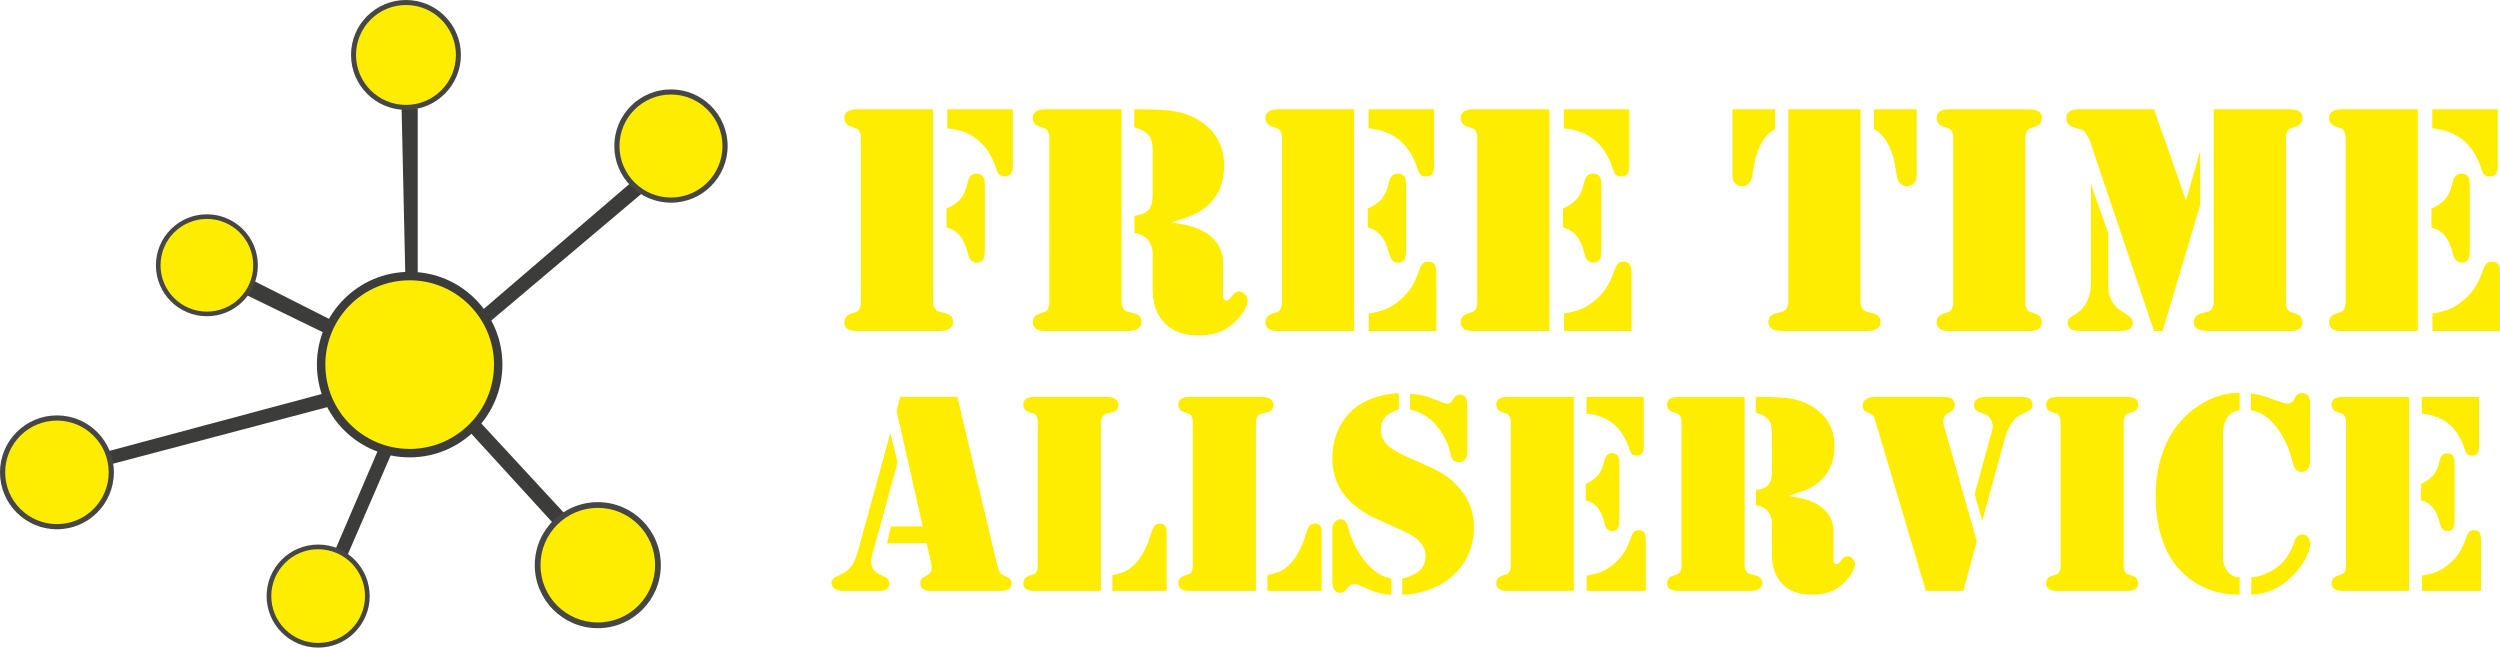 <?xml version="1.0" encoding="utf-8"?>
<!-- Generator: Adobe Illustrator 27.1.1, SVG Export Plug-In . SVG Version: 6.00 Build 0)  -->
<svg version="1.1" baseProfile="tiny" id="Lager_1" xmlns="http://www.w3.org/2000/svg" xmlns:xlink="http://www.w3.org/1999/xlink"
	 x="0px" y="0px" viewBox="0 0 240.269 62.242" overflow="visible" xml:space="preserve">
<g>
	<polygon fill="#3C3C3B" points="40.147,26.542 38.958,26.648 38.596,10.434 40.147,10.434 	"/>
	<polygon fill="#3C3C3B" points="45.836,30.253 60.554,17.625 61.639,18.63 46.709,31.234 	"/>
	<polygon fill="#3C3C3B" points="45.009,41.365 53.184,50.31 54.32,49.419 45.929,40.341 	"/>
	<polyline fill="#3C3C3B" points="33.415,53.309 33.349,53.277 32.26,52.742 36.639,42.552 
		37.768,43.256 	"/>
	<path fill="#464645" d="M44.298,5.281c0,2.917-2.364,5.281-5.281,5.281
		c-2.917,0-5.281-2.363-5.281-5.281C33.736,2.365,36.1,0,39.016,0
		C41.933,0,44.298,2.365,44.298,5.281z"/>
	<path fill="#FFED00" d="M43.817,5.281c0,2.652-2.15,4.802-4.801,4.802
		c-2.651,0-4.8-2.15-4.8-4.802c0-2.651,2.149-4.8,4.8-4.8
		C41.667,0.48,43.817,2.63,43.817,5.281z"/>
	<path fill="#464645" d="M63.511,54.316c0,3.345-2.713,6.058-6.058,6.058
		c-3.345,0-6.058-2.713-6.058-6.058c0-3.346,2.712-6.057,6.058-6.057
		C60.798,48.259,63.511,50.97,63.511,54.316z"/>
	<path fill="#FFED00" d="M62.96,54.316c0,3.041-2.466,5.507-5.507,5.507
		c-3.041,0-5.507-2.466-5.507-5.507c0-3.042,2.466-5.507,5.507-5.507
		C60.494,48.809,62.96,51.275,62.96,54.316z"/>
	<path fill="#3C3C3B" d="M48.286,35.041c0,4.925-3.991,8.916-8.915,8.916
		c-4.923,0-8.914-3.991-8.914-8.916c0-4.922,3.991-8.914,8.914-8.914
		C44.295,26.127,48.286,30.118,48.286,35.041z"/>
	<path fill="#FFED00" d="M47.476,35.041c0,4.477-3.629,8.105-8.104,8.105
		c-4.476,0-8.104-3.628-8.104-8.105c0-4.475,3.628-8.103,8.104-8.103
		C43.847,26.938,47.476,30.566,47.476,35.041z"/>
	<polygon fill="#3C3C3B" points="24.341,26.969 32.005,30.837 31.297,32.061 23.58,28.304 	"/>
	<path fill="#464645" d="M24.781,25.495c0,2.705-2.194,4.898-4.899,4.898
		c-2.705,0-4.898-2.194-4.898-4.898c0-2.706,2.193-4.898,4.898-4.898
		C22.587,20.597,24.781,22.789,24.781,25.495z"/>
	<path fill="#FFED00" d="M24.335,25.495c0,2.459-1.994,4.453-4.454,4.453
		c-2.459,0-4.453-1.994-4.453-4.453c0-2.46,1.994-4.454,4.453-4.454
		C22.341,21.041,24.335,23.035,24.335,25.495z"/>
	<path fill="#464645" d="M35.53,57.289c0,2.736-2.217,4.953-4.953,4.953
		c-2.735,0-4.953-2.217-4.953-4.953c0-2.736,2.218-4.953,4.953-4.953
		C33.313,52.336,35.53,54.553,35.53,57.289z"/>
	<path fill="#FFED00" d="M35.08,57.289c0,2.486-2.016,4.502-4.503,4.502
		c-2.487,0-4.503-2.016-4.503-4.502c0-2.487,2.016-4.502,4.503-4.502
		C33.064,52.787,35.08,54.802,35.08,57.289z"/>
	<path fill="#464645" d="M69.93,14.035c0,3.007-2.438,5.445-5.445,5.445
		c-3.008,0-5.445-2.438-5.445-5.445c0-3.008,2.438-5.444,5.445-5.444
		C67.492,8.591,69.93,11.028,69.93,14.035z"/>
	<path fill="#FFED00" d="M69.435,14.035c0,2.733-2.216,4.949-4.949,4.949
		c-2.734,0-4.95-2.216-4.95-4.949c0-2.734,2.216-4.951,4.95-4.951
		C67.219,9.085,69.435,11.301,69.435,14.035z"/>
	<polygon fill="#3C3C3B" points="10.859,44.567 10.484,43.339 31.108,37.815 31.482,39.123 	"/>
	<path fill="#464645" d="M10.945,45.395c0,3.023-2.45,5.474-5.472,5.474
		C2.45,50.869,0,48.418,0,45.395c0-3.021,2.45-5.472,5.473-5.472
		C8.495,39.923,10.945,42.374,10.945,45.395z"/>
	<path fill="#FFED00" d="M10.447,45.395c0,2.748-2.227,4.976-4.974,4.976
		c-2.748,0-4.975-2.228-4.975-4.976c0-2.746,2.227-4.974,4.975-4.974
		C8.22,40.421,10.447,42.649,10.447,45.395z"/>
</g>
<g>
	<path fill="#FFED00" d="M89.672,10.502V28.846c0,0.406,0.078,0.697,0.234,0.874
		c0.083,0.104,0.161,0.169,0.234,0.195c0.073,0.026,0.312,0.091,0.718,0.195
		c0.5,0.115,0.749,0.401,0.749,0.859c0,0.271-0.135,0.489-0.406,0.656
		c-0.198,0.125-0.526,0.187-0.984,0.187h-0.531h-6.963h-0.406
		c-0.375,0-0.663-0.07-0.866-0.211c-0.203-0.141-0.304-0.341-0.304-0.601
		c0-0.427,0.208-0.708,0.624-0.843c0.344-0.114,0.544-0.185,0.601-0.211
		c0.057-0.026,0.117-0.086,0.18-0.18c0.125-0.166,0.187-0.432,0.187-0.796V13.343
		c0-0.364-0.062-0.63-0.187-0.796c-0.062-0.094-0.122-0.154-0.18-0.18
		c-0.057-0.026-0.258-0.096-0.601-0.211c-0.416-0.135-0.624-0.416-0.624-0.843
		c0-0.26,0.101-0.461,0.304-0.601c0.203-0.141,0.492-0.211,0.866-0.211h0.406H89.672z
		 M90.968,21.868v-1.811c0.614-0.291,1.064-0.606,1.351-0.945
		c0.286-0.338,0.497-0.799,0.632-1.382c0.083-0.395,0.193-0.669,0.328-0.82
		c0.135-0.151,0.328-0.226,0.578-0.226c0.333,0,0.562,0.13,0.687,0.39
		c0.073,0.135,0.109,0.442,0.109,0.921v5.948c0,0.489-0.055,0.828-0.164,1.015
		c-0.109,0.187-0.31,0.281-0.601,0.281c-0.24,0-0.427-0.073-0.562-0.219
		c-0.135-0.146-0.245-0.39-0.328-0.734c-0.187-0.718-0.442-1.27-0.765-1.655
		C91.91,22.248,91.489,21.992,90.968,21.868z M91.046,10.502h6.292v5.449
		c0,0.354-0.062,0.609-0.187,0.765c-0.125,0.156-0.328,0.234-0.609,0.234
		c-0.208,0-0.372-0.055-0.492-0.164c-0.12-0.109-0.221-0.294-0.304-0.554
		c-0.156-0.51-0.359-0.978-0.609-1.405c-0.25-0.427-0.531-0.791-0.843-1.093
		c-0.427-0.416-0.895-0.734-1.405-0.952c-0.51-0.219-1.124-0.369-1.842-0.453V10.502z"/>
	<path fill="#FFED00" d="M107.783,10.502V28.846c0,0.406,0.078,0.697,0.234,0.874
		c0.083,0.104,0.161,0.169,0.234,0.195c0.073,0.026,0.312,0.091,0.718,0.195
		c0.5,0.115,0.749,0.401,0.749,0.859c0,0.271-0.135,0.489-0.406,0.656
		c-0.198,0.125-0.526,0.187-0.984,0.187h-0.531h-6.963h-0.406
		c-0.375,0-0.663-0.07-0.866-0.211c-0.203-0.141-0.304-0.341-0.304-0.601
		c0-0.427,0.208-0.708,0.624-0.843c0.344-0.114,0.544-0.185,0.601-0.211
		c0.057-0.026,0.117-0.086,0.18-0.18c0.125-0.166,0.187-0.432,0.187-0.796V13.343
		c0-0.364-0.062-0.63-0.187-0.796c-0.062-0.094-0.122-0.154-0.18-0.18
		c-0.057-0.026-0.258-0.096-0.601-0.211c-0.416-0.135-0.624-0.416-0.624-0.843
		c0-0.26,0.101-0.461,0.304-0.601c0.203-0.141,0.492-0.211,0.866-0.211h0.406H107.783z
		 M112.576,21.368c0.958,0.146,1.694,0.307,2.209,0.484
		c0.515,0.177,0.981,0.416,1.397,0.718c0.437,0.323,0.773,0.708,1.007,1.155
		c0.234,0.448,0.351,0.921,0.351,1.421v3.232c0,0.333,0.109,0.5,0.328,0.5
		c0.083,0,0.153-0.023,0.211-0.07c0.057-0.047,0.138-0.138,0.242-0.273
		c0.26-0.354,0.526-0.531,0.796-0.531c0.177,0,0.354,0.094,0.531,0.281
		c0.177,0.187,0.265,0.375,0.265,0.562c0,0.323-0.154,0.716-0.461,1.179
		c-0.307,0.463-0.69,0.877-1.148,1.241c-0.427,0.344-0.89,0.591-1.39,0.742
		c-0.5,0.151-1.088,0.226-1.764,0.226c-1.374,0-2.446-0.393-3.216-1.179
		c-0.77-0.786-1.155-1.881-1.155-3.287V25.146c0-0.583-0.005-0.921-0.016-1.015
		c-0.052-0.416-0.198-0.775-0.437-1.077c-0.302-0.364-0.734-0.578-1.296-0.64V20.744
		c0.562-0.083,0.963-0.229,1.202-0.437c0.208-0.187,0.351-0.401,0.429-0.64
		c0.078-0.239,0.117-0.593,0.117-1.062v-4.137c0-0.656-0.128-1.145-0.383-1.468
		c-0.255-0.323-0.716-0.578-1.382-0.765v-1.733h0.406c1.155,0,2.139,0.042,2.951,0.125
		c1.207,0.115,2.285,0.51,3.232,1.186c1.363,0.968,2.045,2.347,2.045,4.137
		c0,1.468-0.458,2.67-1.374,3.607c-0.385,0.396-0.835,0.718-1.35,0.968
		C114.41,20.775,113.627,21.056,112.576,21.368z"/>
	<path fill="#FFED00" d="M130.14,10.502v21.311h-6.948h-0.406c-0.375,0-0.663-0.07-0.866-0.211
		c-0.203-0.141-0.304-0.341-0.304-0.601c0-0.427,0.208-0.708,0.624-0.843
		c0.344-0.114,0.544-0.185,0.601-0.211c0.057-0.026,0.117-0.086,0.18-0.18
		c0.125-0.166,0.187-0.432,0.187-0.796V13.343c0-0.364-0.062-0.63-0.187-0.796
		c-0.062-0.094-0.122-0.154-0.18-0.18c-0.057-0.026-0.258-0.096-0.601-0.211
		c-0.416-0.135-0.624-0.416-0.624-0.843c0-0.26,0.101-0.461,0.304-0.601
		s0.492-0.211,0.866-0.211h0.406H130.14z M131.451,21.868v-1.811
		c0.603-0.291,1.051-0.609,1.343-0.952c0.291-0.343,0.505-0.801,0.64-1.374
		c0.083-0.395,0.192-0.669,0.328-0.82c0.135-0.151,0.328-0.226,0.578-0.226
		c0.333,0,0.562,0.13,0.687,0.39c0.073,0.135,0.109,0.442,0.109,0.921v5.948
		c0,0.489-0.054,0.828-0.164,1.015c-0.109,0.187-0.31,0.281-0.601,0.281
		c-0.239,0-0.427-0.073-0.562-0.219c-0.135-0.146-0.245-0.39-0.328-0.734
		c-0.177-0.718-0.429-1.27-0.757-1.655C132.396,22.248,131.972,21.992,131.451,21.868z
		 M131.529,10.502h6.292v5.527c0,0.323-0.062,0.557-0.187,0.703
		c-0.125,0.146-0.323,0.219-0.593,0.219c-0.229,0-0.396-0.047-0.5-0.141
		c-0.104-0.094-0.203-0.286-0.296-0.578c-0.396-1.207-0.976-2.128-1.741-2.763
		c-0.765-0.635-1.756-1.015-2.974-1.14V10.502z M131.545,31.813V30.126
		c0.676-0.104,1.236-0.25,1.678-0.437c0.442-0.187,0.887-0.473,1.335-0.859
		c0.448-0.385,0.804-0.783,1.07-1.194c0.265-0.411,0.518-0.955,0.757-1.631
		c0.114-0.333,0.234-0.559,0.359-0.679c0.125-0.12,0.297-0.18,0.515-0.18
		c0.291,0,0.494,0.086,0.609,0.258c0.114,0.172,0.172,0.471,0.172,0.898v5.511H131.545z"/>
	<path fill="#FFED00" d="M148.906,10.502v21.311h-6.947h-0.406c-0.375,0-0.664-0.07-0.867-0.211
		c-0.203-0.141-0.304-0.341-0.304-0.601c0-0.427,0.208-0.708,0.625-0.843
		c0.344-0.114,0.544-0.185,0.601-0.211c0.057-0.026,0.117-0.086,0.18-0.18
		c0.125-0.166,0.187-0.432,0.187-0.796V13.343c0-0.364-0.062-0.63-0.187-0.796
		c-0.062-0.094-0.122-0.154-0.18-0.18c-0.057-0.026-0.257-0.096-0.601-0.211
		c-0.417-0.135-0.625-0.416-0.625-0.843c0-0.26,0.101-0.461,0.304-0.601
		s0.492-0.211,0.867-0.211h0.406H148.906z M150.217,21.868v-1.811
		c0.603-0.291,1.051-0.609,1.343-0.952c0.291-0.343,0.505-0.801,0.64-1.374
		c0.083-0.395,0.192-0.669,0.328-0.82c0.135-0.151,0.328-0.226,0.578-0.226
		c0.333,0,0.562,0.13,0.687,0.39c0.073,0.135,0.109,0.442,0.109,0.921v5.948
		c0,0.489-0.055,0.828-0.164,1.015c-0.109,0.187-0.31,0.281-0.601,0.281
		c-0.239,0-0.427-0.073-0.562-0.219c-0.135-0.146-0.245-0.39-0.328-0.734
		c-0.177-0.718-0.43-1.27-0.757-1.655C151.162,22.248,150.737,21.992,150.217,21.868z
		 M150.295,10.502h6.292v5.527c0,0.323-0.063,0.557-0.188,0.703
		c-0.125,0.146-0.323,0.219-0.593,0.219c-0.229,0-0.396-0.047-0.5-0.141
		c-0.104-0.094-0.203-0.286-0.297-0.578c-0.396-1.207-0.976-2.128-1.741-2.763
		c-0.765-0.635-1.757-1.015-2.974-1.14V10.502z M150.311,31.813V30.126
		c0.676-0.104,1.236-0.25,1.678-0.437c0.442-0.187,0.887-0.473,1.335-0.859
		c0.447-0.385,0.804-0.783,1.069-1.194c0.265-0.411,0.518-0.955,0.757-1.631
		c0.115-0.333,0.234-0.559,0.359-0.679c0.125-0.12,0.297-0.18,0.515-0.18
		c0.291,0,0.494,0.086,0.609,0.258c0.114,0.172,0.172,0.471,0.172,0.898v5.511H150.311z"/>
	<path fill="#FFED00" d="M166.501,10.502h4.106v1.889c-0.489,0.281-0.869,0.64-1.14,1.077
		c-0.448,0.708-0.749,1.546-0.905,2.514l-0.156,0.952c-0.052,0.302-0.164,0.539-0.335,0.71
		c-0.172,0.172-0.388,0.258-0.648,0.258c-0.271,0-0.492-0.094-0.664-0.281
		c-0.172-0.187-0.258-0.432-0.258-0.734V10.502z M178.803,10.502V28.846
		c0,0.406,0.078,0.697,0.234,0.874c0.083,0.104,0.161,0.169,0.234,0.195
		c0.073,0.026,0.312,0.091,0.718,0.195c0.499,0.115,0.749,0.401,0.749,0.859
		c0,0.271-0.135,0.489-0.406,0.656c-0.198,0.125-0.531,0.187-0.999,0.187h-0.515h-6.963
		H171.34c-0.458,0-0.804-0.07-1.038-0.211c-0.234-0.141-0.351-0.351-0.351-0.632
		c0-0.458,0.25-0.744,0.749-0.859c0.406-0.104,0.645-0.169,0.718-0.195
		c0.073-0.026,0.146-0.091,0.219-0.195c0.156-0.177,0.234-0.468,0.234-0.874V10.502
		H178.803z M184.205,10.502v6.385c0,0.302-0.086,0.546-0.258,0.734
		c-0.172,0.187-0.393,0.281-0.663,0.281c-0.26,0-0.476-0.086-0.648-0.258
		c-0.172-0.172-0.284-0.408-0.336-0.71l-0.156-0.952c-0.156-0.968-0.458-1.806-0.906-2.514
		c-0.281-0.437-0.661-0.796-1.14-1.077v-1.889H184.205z"/>
	<path fill="#FFED00" d="M194.666,31.813h-6.963h-0.406c-0.375,0-0.664-0.07-0.867-0.211
		c-0.203-0.141-0.304-0.341-0.304-0.601c0-0.427,0.208-0.708,0.625-0.843
		c0.344-0.114,0.544-0.185,0.601-0.211c0.057-0.026,0.117-0.086,0.18-0.18
		c0.125-0.166,0.187-0.432,0.187-0.796V13.343c0-0.364-0.062-0.63-0.187-0.796
		c-0.062-0.094-0.122-0.154-0.18-0.18c-0.057-0.026-0.257-0.096-0.601-0.211
		c-0.416-0.135-0.625-0.416-0.625-0.843c0-0.26,0.101-0.461,0.304-0.601
		s0.492-0.211,0.867-0.211h0.406h6.963h0.406c0.375,0,0.663,0.07,0.866,0.211
		c0.203,0.141,0.304,0.341,0.304,0.601c0,0.427-0.208,0.708-0.624,0.843
		c-0.344,0.115-0.544,0.185-0.601,0.211c-0.057,0.026-0.117,0.086-0.18,0.18
		c-0.125,0.167-0.187,0.432-0.187,0.796v15.628c0,0.364,0.062,0.63,0.187,0.796
		c0.062,0.094,0.122,0.154,0.18,0.18c0.057,0.026,0.258,0.096,0.601,0.211
		c0.416,0.135,0.624,0.416,0.624,0.843c0,0.26-0.101,0.461-0.304,0.601
		c-0.203,0.141-0.492,0.211-0.866,0.211H194.666z"/>
	<path fill="#FFED00" d="M207.015,10.502l3.076,8.758l1.358-4.731v5.183l-3.607,12.1h-0.827
		l-6.058-17.97c-0.208-0.603-0.427-1.009-0.656-1.218
		c-0.135-0.135-0.37-0.234-0.703-0.297c-0.677-0.146-1.015-0.468-1.015-0.968
		c0-0.271,0.096-0.481,0.289-0.632c0.193-0.151,0.471-0.226,0.835-0.226H207.015z
		 M200.957,17.684l1.655,4.715v4.699c0,0.479,0.018,0.822,0.055,1.031
		c0.036,0.208,0.117,0.437,0.242,0.687c0.219,0.458,0.52,0.802,0.905,1.031l0.578,0.375
		c0.395,0.24,0.593,0.505,0.593,0.796c0,0.531-0.39,0.796-1.171,0.796h-3.918
		c-0.781,0-1.171-0.26-1.171-0.781c0-0.166,0.034-0.294,0.101-0.382
		c0.068-0.088,0.2-0.19,0.398-0.304c1.155-0.625,1.733-1.707,1.733-3.247V17.684z
		 M212.76,10.502h6.932h0.422c0.781,0,1.171,0.271,1.171,0.812
		c0,0.427-0.208,0.708-0.624,0.843c-0.344,0.115-0.544,0.185-0.601,0.211
		c-0.057,0.026-0.117,0.086-0.18,0.18c-0.125,0.167-0.187,0.432-0.187,0.796v15.628
		c0,0.364,0.062,0.63,0.187,0.796c0.062,0.094,0.122,0.154,0.18,0.18
		c0.057,0.026,0.258,0.096,0.601,0.211c0.416,0.135,0.624,0.416,0.624,0.843
		c0,0.541-0.39,0.812-1.171,0.812h-0.422h-6.948h-0.515c-0.458,0-0.804-0.07-1.038-0.211
		c-0.234-0.141-0.351-0.351-0.351-0.632c0-0.458,0.25-0.744,0.749-0.859
		c0.406-0.104,0.645-0.169,0.718-0.195c0.073-0.026,0.146-0.086,0.219-0.179
		c0.156-0.187,0.234-0.484,0.234-0.89V10.502z"/>
	<path fill="#FFED00" d="M232.369,10.502v21.311h-6.948h-0.406c-0.375,0-0.664-0.07-0.867-0.211
		c-0.203-0.141-0.304-0.341-0.304-0.601c0-0.427,0.208-0.708,0.625-0.843
		c0.344-0.114,0.544-0.185,0.601-0.211c0.057-0.026,0.117-0.086,0.18-0.18
		c0.125-0.166,0.187-0.432,0.187-0.796V13.343c0-0.364-0.062-0.63-0.187-0.796
		c-0.062-0.094-0.122-0.154-0.18-0.18c-0.057-0.026-0.257-0.096-0.601-0.211
		c-0.416-0.135-0.625-0.416-0.625-0.843c0-0.26,0.101-0.461,0.304-0.601
		c0.203-0.141,0.492-0.211,0.867-0.211h0.406H232.369z M233.681,21.868v-1.811
		c0.603-0.291,1.051-0.609,1.343-0.952c0.291-0.343,0.505-0.801,0.64-1.374
		c0.083-0.395,0.192-0.669,0.328-0.82c0.135-0.151,0.328-0.226,0.578-0.226
		c0.333,0,0.562,0.13,0.687,0.39c0.073,0.135,0.109,0.442,0.109,0.921v5.948
		c0,0.489-0.055,0.828-0.164,1.015c-0.109,0.187-0.31,0.281-0.601,0.281
		c-0.239,0-0.427-0.073-0.562-0.219c-0.135-0.146-0.245-0.39-0.328-0.734
		c-0.177-0.718-0.429-1.27-0.757-1.655C234.625,22.248,234.201,21.992,233.681,21.868z
		 M233.759,10.502h6.292v5.527c0,0.323-0.062,0.557-0.188,0.703
		c-0.125,0.146-0.323,0.219-0.593,0.219c-0.229,0-0.396-0.047-0.499-0.141
		c-0.104-0.094-0.203-0.286-0.297-0.578c-0.396-1.207-0.976-2.128-1.741-2.763
		c-0.765-0.635-1.757-1.015-2.974-1.14V10.502z M233.774,31.813V30.126
		c0.676-0.104,1.236-0.25,1.678-0.437c0.442-0.187,0.887-0.473,1.335-0.859
		c0.448-0.385,0.804-0.783,1.07-1.194c0.265-0.411,0.518-0.955,0.757-1.631
		c0.114-0.333,0.234-0.559,0.359-0.679c0.125-0.12,0.296-0.18,0.515-0.18
		c0.291,0,0.494,0.086,0.609,0.258c0.114,0.172,0.172,0.471,0.172,0.898v5.511H233.774z"/>
</g>
<g>
	<path fill="#FFED00" d="M85.567,41.618L86.263,44.445l-2.417,8.821
		c-0.073,0.255-0.109,0.491-0.109,0.71c0,0.573,0.268,0.983,0.806,1.229l0.478,0.218
		c0.3,0.136,0.451,0.364,0.451,0.683c0,0.455-0.332,0.683-0.997,0.683h-3.468
		c-0.337,0-0.603-0.07-0.799-0.212c-0.196-0.141-0.294-0.335-0.294-0.58
		c0-0.264,0.2-0.482,0.601-0.655c0.373-0.164,0.649-0.312,0.826-0.444
		s0.348-0.312,0.512-0.539c0.255-0.373,0.464-0.869,0.628-1.488L85.567,41.618z
		 M86.509,38.15h5.503l3.796,16.044c0.073,0.282,0.155,0.533,0.246,0.751
		c0.082,0.173,0.264,0.314,0.546,0.423c0.237,0.101,0.4,0.2,0.492,0.301
		c0.091,0.1,0.137,0.237,0.137,0.409c0,0.473-0.355,0.71-1.065,0.71h-6.814
		c-0.273,0-0.492-0.066-0.655-0.198c-0.164-0.132-0.246-0.307-0.246-0.526
		c0-0.182,0.036-0.319,0.109-0.41c0.073-0.091,0.237-0.205,0.492-0.341
		c0.182-0.091,0.309-0.191,0.382-0.301c0.073-0.109,0.109-0.246,0.109-0.409
		c0-0.155-0.014-0.291-0.041-0.41l-0.437-1.98h-3.81l0.369-1.625h3.059l-2.512-11.101
		L86.509,38.15z"/>
	<path fill="#FFED00" d="M105.803,56.788h-6.076h-0.355c-0.328,0-0.58-0.061-0.758-0.184
		c-0.178-0.123-0.266-0.298-0.266-0.526c0-0.373,0.182-0.619,0.546-0.737
		c0.3-0.1,0.476-0.161,0.526-0.184c0.05-0.022,0.102-0.075,0.157-0.157
		c0.109-0.146,0.164-0.378,0.164-0.697v-13.668c0-0.319-0.055-0.551-0.164-0.696
		c-0.055-0.082-0.107-0.134-0.157-0.157c-0.05-0.023-0.225-0.084-0.526-0.184
		c-0.364-0.118-0.546-0.364-0.546-0.737c0-0.227,0.089-0.403,0.266-0.526
		c0.177-0.123,0.43-0.184,0.758-0.184h0.355h6.09h0.464c0.4,0,0.687,0.055,0.86,0.164
		c0.237,0.146,0.355,0.337,0.355,0.574c0,0.401-0.218,0.651-0.655,0.751
		c-0.355,0.082-0.565,0.137-0.628,0.164c-0.064,0.027-0.132,0.082-0.205,0.164
		c-0.137,0.164-0.205,0.419-0.205,0.765V56.788z M106.909,56.788v-1.529
		c0.446-0.082,0.799-0.173,1.058-0.273c0.259-0.1,0.507-0.246,0.744-0.437
		c0.382-0.3,0.733-0.715,1.051-1.242c0.319-0.528,0.578-1.115,0.778-1.761
		c0.145-0.501,0.28-0.831,0.403-0.99c0.123-0.159,0.303-0.239,0.539-0.239
		c0.255,0,0.441,0.105,0.56,0.314c0.055,0.1,0.082,0.3,0.082,0.601v5.557H106.909z"/>
	<path fill="#FFED00" d="M120.7,56.788h-6.076h-0.355c-0.328,0-0.58-0.061-0.758-0.184
		c-0.178-0.123-0.266-0.298-0.266-0.526c0-0.373,0.182-0.619,0.546-0.737
		c0.3-0.1,0.476-0.161,0.526-0.184c0.05-0.022,0.102-0.075,0.157-0.157
		c0.109-0.146,0.164-0.378,0.164-0.697v-13.668c0-0.319-0.055-0.551-0.164-0.696
		c-0.055-0.082-0.107-0.134-0.157-0.157c-0.05-0.023-0.225-0.084-0.526-0.184
		c-0.364-0.118-0.546-0.364-0.546-0.737c0-0.227,0.089-0.403,0.266-0.526
		c0.177-0.123,0.43-0.184,0.758-0.184h0.355h6.09h0.464c0.4,0,0.687,0.055,0.86,0.164
		c0.237,0.146,0.355,0.337,0.355,0.574c0,0.401-0.218,0.651-0.655,0.751
		c-0.355,0.082-0.565,0.137-0.628,0.164c-0.064,0.027-0.132,0.082-0.205,0.164
		c-0.137,0.164-0.205,0.419-0.205,0.765V56.788z M121.806,56.788v-1.529
		c0.446-0.082,0.799-0.173,1.058-0.273c0.259-0.1,0.507-0.246,0.744-0.437
		c0.382-0.3,0.733-0.715,1.051-1.242c0.319-0.528,0.578-1.115,0.778-1.761
		c0.145-0.501,0.28-0.831,0.403-0.99c0.123-0.159,0.303-0.239,0.539-0.239
		c0.255,0,0.442,0.105,0.56,0.314c0.054,0.1,0.082,0.3,0.082,0.601v5.557H121.806z"/>
	<path fill="#FFED00" d="M134.437,37.781v1.57c-0.564,0.155-0.995,0.394-1.29,0.717
		c-0.296,0.323-0.444,0.722-0.444,1.195c0,0.455,0.123,0.853,0.369,1.195
		c0.246,0.341,0.646,0.667,1.201,0.976c0.383,0.21,1.247,0.61,2.594,1.202
		c0.82,0.355,1.454,0.676,1.905,0.963c0.45,0.287,0.876,0.644,1.277,1.072
		c1.074,1.129,1.611,2.471,1.611,4.028c0,1.174-0.292,2.248-0.874,3.222
		c-0.583,0.974-1.384,1.739-2.403,2.294c-0.546,0.291-1.145,0.521-1.796,0.69
		c-0.651,0.168-1.258,0.253-1.823,0.253v-1.557c0.792-0.191,1.363-0.457,1.714-0.799
		c0.35-0.341,0.526-0.803,0.526-1.386c0-0.61-0.273-1.147-0.819-1.611
		c-0.364-0.3-1.056-0.674-2.075-1.12c-1.12-0.492-1.887-0.842-2.301-1.051
		c-0.415-0.209-0.813-0.455-1.195-0.737c-1.711-1.22-2.567-2.845-2.567-4.875
		c0-1.038,0.214-1.996,0.642-2.874c0.428-0.878,1.024-1.586,1.789-2.123
		C131.542,38.277,132.862,37.863,134.437,37.781z M133.727,55.6v1.557
		c-0.747,0-1.57-0.214-2.471-0.642c-0.337-0.155-0.569-0.255-0.696-0.3
		c-0.128-0.045-0.251-0.068-0.369-0.068c-0.182,0-0.319,0.029-0.409,0.089
		c-0.091,0.059-0.237,0.207-0.437,0.444c-0.164,0.2-0.342,0.3-0.533,0.3
		c-0.51,0-0.764-0.391-0.764-1.174v-4.97c0-0.255,0.073-0.471,0.218-0.649
		s0.328-0.271,0.546-0.28c0.2-0.009,0.357,0.048,0.471,0.171
		c0.114,0.123,0.212,0.339,0.294,0.649c0.209,0.783,0.512,1.516,0.908,2.198
		c0.396,0.683,0.858,1.261,1.386,1.734C132.407,55.15,133.026,55.464,133.727,55.6z
		 M135.516,39.351v-1.502c0.546,0.036,1.019,0.107,1.42,0.212
		c0.4,0.105,0.969,0.312,1.707,0.621c0.182,0.073,0.332,0.109,0.451,0.109
		c0.173,0,0.3-0.059,0.382-0.178l0.3-0.396c0.146-0.2,0.323-0.3,0.533-0.3
		c0.246,0,0.425,0.089,0.539,0.266c0.114,0.178,0.171,0.457,0.171,0.84v4.506
		c0,0.264-0.075,0.48-0.225,0.649c-0.15,0.169-0.344,0.253-0.58,0.253
		c-0.182,0-0.351-0.059-0.505-0.178c-0.082-0.073-0.148-0.162-0.198-0.266
		c-0.05-0.105-0.098-0.28-0.143-0.526c-0.1-0.446-0.273-0.906-0.519-1.379
		c-0.246-0.473-0.532-0.897-0.86-1.27C137.332,40.075,136.508,39.588,135.516,39.351z"/>
	<path fill="#FFED00" d="M151.26,38.15v18.639h-6.076h-0.355c-0.328,0-0.58-0.061-0.758-0.184
		c-0.178-0.123-0.266-0.298-0.266-0.526c0-0.373,0.182-0.619,0.546-0.737
		c0.3-0.1,0.475-0.161,0.526-0.184c0.05-0.022,0.102-0.075,0.157-0.157
		c0.109-0.146,0.164-0.378,0.164-0.697v-13.668c0-0.319-0.054-0.551-0.164-0.696
		c-0.055-0.082-0.107-0.134-0.157-0.157c-0.05-0.023-0.225-0.084-0.526-0.184
		c-0.364-0.118-0.546-0.364-0.546-0.737c0-0.227,0.089-0.403,0.266-0.526
		c0.177-0.123,0.43-0.184,0.758-0.184h0.355H151.26z M152.407,48.09V46.506
		c0.528-0.255,0.919-0.533,1.174-0.833c0.255-0.3,0.441-0.701,0.56-1.202
		c0.073-0.346,0.168-0.585,0.287-0.717c0.118-0.132,0.287-0.198,0.505-0.198
		c0.291,0,0.492,0.114,0.601,0.341c0.064,0.118,0.096,0.387,0.096,0.806v5.203
		c0,0.428-0.048,0.724-0.143,0.888c-0.096,0.164-0.271,0.246-0.526,0.246
		c-0.21,0-0.374-0.064-0.492-0.191c-0.118-0.127-0.214-0.341-0.287-0.642
		c-0.155-0.628-0.376-1.111-0.662-1.448C153.233,48.423,152.862,48.2,152.407,48.09z
		 M152.475,38.15h5.503v4.834c0,0.282-0.054,0.487-0.164,0.615
		c-0.109,0.128-0.282,0.191-0.519,0.191c-0.2,0-0.346-0.041-0.437-0.123
		c-0.091-0.082-0.177-0.25-0.259-0.505c-0.346-1.056-0.853-1.862-1.523-2.417
		c-0.669-0.555-1.536-0.888-2.601-0.997V38.15z M152.489,56.788V55.314
		c0.592-0.091,1.081-0.219,1.468-0.383c0.387-0.164,0.776-0.414,1.168-0.751
		c0.392-0.337,0.703-0.685,0.935-1.045c0.232-0.36,0.453-0.835,0.663-1.427
		c0.1-0.291,0.205-0.489,0.314-0.594c0.109-0.105,0.26-0.157,0.451-0.157
		c0.255,0,0.432,0.075,0.533,0.225c0.1,0.15,0.15,0.412,0.15,0.785v4.82H152.489z"/>
	<path fill="#FFED00" d="M167.673,38.15v16.044c0,0.355,0.068,0.61,0.205,0.765
		c0.073,0.091,0.141,0.148,0.205,0.171c0.063,0.023,0.273,0.08,0.628,0.171
		c0.437,0.1,0.655,0.351,0.655,0.751c0,0.237-0.118,0.428-0.355,0.573
		c-0.173,0.109-0.46,0.164-0.86,0.164H167.687h-6.09h-0.355
		c-0.327,0-0.58-0.061-0.758-0.184c-0.177-0.123-0.266-0.298-0.266-0.526
		c0-0.373,0.182-0.619,0.546-0.737c0.3-0.1,0.475-0.161,0.526-0.184
		c0.05-0.022,0.102-0.075,0.157-0.157c0.109-0.146,0.164-0.378,0.164-0.697v-13.668
		c0-0.319-0.054-0.551-0.164-0.696c-0.054-0.082-0.107-0.134-0.157-0.157
		c-0.05-0.023-0.225-0.084-0.526-0.184c-0.364-0.118-0.546-0.364-0.546-0.737
		c0-0.227,0.089-0.403,0.266-0.526c0.178-0.123,0.43-0.184,0.758-0.184h0.355H167.673z
		 M171.865,47.653c0.837,0.128,1.482,0.269,1.932,0.423
		c0.45,0.155,0.858,0.364,1.222,0.628c0.382,0.282,0.676,0.619,0.881,1.011
		c0.205,0.392,0.307,0.806,0.307,1.242v2.827c0,0.291,0.096,0.437,0.287,0.437
		c0.073,0,0.134-0.02,0.184-0.061c0.05-0.041,0.12-0.121,0.212-0.239
		c0.227-0.309,0.459-0.464,0.696-0.464c0.155,0,0.309,0.082,0.464,0.246
		c0.155,0.164,0.232,0.327,0.232,0.491c0,0.282-0.134,0.626-0.403,1.031
		c-0.269,0.405-0.603,0.767-1.004,1.085c-0.373,0.301-0.778,0.517-1.215,0.649
		c-0.437,0.132-0.951,0.198-1.543,0.198c-1.201,0-2.139-0.344-2.813-1.031
		c-0.674-0.687-1.011-1.646-1.011-2.875v-2.294c0-0.51-0.004-0.806-0.013-0.887
		c-0.046-0.364-0.173-0.678-0.383-0.942c-0.264-0.319-0.642-0.505-1.133-0.56v-1.461
		c0.492-0.073,0.842-0.2,1.051-0.382c0.182-0.164,0.307-0.35,0.376-0.56
		c0.069-0.209,0.102-0.519,0.102-0.929v-3.619c0-0.573-0.111-1.001-0.335-1.283
		c-0.223-0.282-0.626-0.505-1.208-0.669v-1.516h0.355c1.01,0,1.871,0.036,2.581,0.109
		c1.056,0.1,1.998,0.446,2.826,1.038c1.193,0.847,1.789,2.053,1.789,3.619
		c0,1.284-0.401,2.335-1.202,3.154c-0.337,0.346-0.731,0.628-1.181,0.847
		C173.469,47.134,172.784,47.38,171.865,47.653z"/>
	<path fill="#FFED00" d="M189.985,52.009l-1.297,4.779h-3.591l-4.861-16.317
		c-0.073-0.246-0.141-0.412-0.205-0.498c-0.064-0.086-0.164-0.162-0.3-0.225
		c-0.292-0.118-0.483-0.227-0.574-0.328c-0.091-0.1-0.136-0.25-0.136-0.451
		c0-0.273,0.123-0.487,0.368-0.642c0.191-0.118,0.505-0.178,0.942-0.178h6.077
		c0.382,0,0.644,0.009,0.785,0.027c0.141,0.018,0.257,0.055,0.348,0.109
		c0.091,0.064,0.168,0.155,0.232,0.273c0.064,0.118,0.096,0.232,0.096,0.341
		c0,0.337-0.159,0.578-0.478,0.724c-0.237,0.118-0.398,0.239-0.485,0.362
		c-0.087,0.123-0.13,0.298-0.13,0.526c0,0.146,0.014,0.273,0.041,0.382L189.985,52.009z
		 M190.504,50.057l-0.724-2.567l1.57-5.749c0.1-0.364,0.155-0.587,0.164-0.669
		c0.018-0.2-0.027-0.423-0.137-0.669c-0.146-0.319-0.373-0.528-0.683-0.628l-0.451-0.164
		c-0.355-0.118-0.532-0.35-0.532-0.696c0-0.246,0.1-0.435,0.3-0.567
		c0.2-0.132,0.478-0.198,0.833-0.198h3.345c0.418,0,0.692,0.041,0.819,0.123
		c0.219,0.137,0.328,0.332,0.328,0.587c0,0.173-0.034,0.31-0.102,0.41
		c-0.068,0.1-0.194,0.191-0.376,0.273l-0.696,0.328
		c-0.292,0.137-0.571,0.408-0.84,0.813c-0.269,0.405-0.476,0.867-0.621,1.386
		L190.504,50.057z"/>
	<path fill="#FFED00" d="M204.118,56.788h-6.09h-0.355c-0.327,0-0.58-0.061-0.758-0.184
		c-0.177-0.123-0.266-0.298-0.266-0.526c0-0.373,0.182-0.619,0.546-0.737
		c0.3-0.1,0.475-0.161,0.526-0.184c0.05-0.022,0.102-0.075,0.157-0.157
		c0.109-0.146,0.164-0.378,0.164-0.697v-13.668c0-0.319-0.054-0.551-0.164-0.696
		c-0.054-0.082-0.107-0.134-0.157-0.157c-0.05-0.023-0.225-0.084-0.526-0.184
		c-0.364-0.118-0.546-0.364-0.546-0.737c0-0.227,0.089-0.403,0.266-0.526
		c0.178-0.123,0.43-0.184,0.758-0.184h0.355h6.09h0.355
		c0.327,0,0.58,0.061,0.758,0.184c0.177,0.123,0.266,0.298,0.266,0.526
		c0,0.373-0.182,0.619-0.546,0.737c-0.3,0.1-0.476,0.162-0.526,0.184
		c-0.05,0.023-0.102,0.075-0.157,0.157c-0.109,0.146-0.164,0.378-0.164,0.696v13.668
		c0,0.319,0.055,0.551,0.164,0.697c0.054,0.082,0.107,0.134,0.157,0.157
		c0.05,0.023,0.225,0.084,0.526,0.184c0.364,0.118,0.546,0.364,0.546,0.737
		c0,0.228-0.089,0.403-0.266,0.526c-0.178,0.123-0.43,0.184-0.758,0.184H204.118z"/>
	<path fill="#FFED00" d="M215.246,37.781v1.652c-0.538,0.082-0.938,0.319-1.202,0.71
		c-0.264,0.392-0.396,0.951-0.396,1.68V53.102v0.587c0,0.21,0.043,0.43,0.13,0.662
		c0.086,0.232,0.198,0.43,0.335,0.594c0.146,0.182,0.301,0.312,0.465,0.389
		c0.164,0.077,0.387,0.13,0.669,0.157v1.666c-1.766,0-3.3-0.46-4.602-1.379
		c-1.147-0.81-2.012-1.9-2.594-3.27c-0.583-1.37-0.874-2.993-0.874-4.868
		c0-1.374,0.189-2.656,0.567-3.844c0.377-1.188,0.926-2.219,1.646-3.093
		c0.728-0.883,1.6-1.593,2.615-2.13c1.015-0.537,1.991-0.806,2.929-0.806
		L215.246,37.781z M216.325,39.447v-1.652c0.446,0.073,0.808,0.15,1.086,0.232
		c0.278,0.082,0.781,0.255,1.509,0.519c0.464,0.164,0.774,0.246,0.929,0.246
		c0.264,0,0.464-0.118,0.601-0.355l0.178-0.328c0.109-0.218,0.314-0.328,0.614-0.328
		c0.246,0,0.435,0.073,0.567,0.218c0.132,0.146,0.198,0.36,0.198,0.642v5.68
		c0,0.364-0.082,0.628-0.246,0.792c-0.164,0.164-0.351,0.246-0.56,0.246
		c-0.218,0-0.394-0.07-0.526-0.212c-0.132-0.141-0.239-0.371-0.321-0.69
		c-0.191-0.719-0.378-1.284-0.56-1.693c-0.392-0.865-0.837-1.566-1.338-2.103
		c-0.337-0.364-0.674-0.644-1.01-0.84C217.108,39.627,216.735,39.501,216.325,39.447z
		 M216.366,57.157v-1.666c0.71-0.054,1.456-0.323,2.239-0.805
		c0.419-0.264,0.792-0.617,1.12-1.058c0.327-0.441,0.573-0.926,0.737-1.454
		c0.091-0.291,0.198-0.498,0.321-0.621c0.123-0.123,0.285-0.184,0.485-0.184
		c0.219,0,0.4,0.082,0.546,0.246c0.145,0.164,0.218,0.368,0.218,0.614
		c0,0.41-0.157,0.906-0.471,1.488c-0.314,0.583-0.717,1.12-1.209,1.611
		c-0.601,0.601-1.218,1.047-1.85,1.338C217.87,56.957,217.158,57.121,216.366,57.157z"/>
	<path fill="#FFED00" d="M231.536,38.15v18.639H225.46h-0.355c-0.327,0-0.58-0.061-0.758-0.184
		c-0.177-0.123-0.266-0.298-0.266-0.526c0-0.373,0.182-0.619,0.546-0.737
		c0.3-0.1,0.475-0.161,0.526-0.184c0.05-0.022,0.102-0.075,0.157-0.157
		c0.109-0.146,0.164-0.378,0.164-0.697v-13.668c0-0.319-0.054-0.551-0.164-0.696
		c-0.054-0.082-0.107-0.134-0.157-0.157c-0.05-0.023-0.225-0.084-0.526-0.184
		c-0.364-0.118-0.546-0.364-0.546-0.737c0-0.227,0.089-0.403,0.266-0.526
		c0.178-0.123,0.43-0.184,0.758-0.184h0.355H231.536z M232.683,48.09V46.506
		c0.528-0.255,0.919-0.533,1.174-0.833c0.255-0.3,0.441-0.701,0.56-1.202
		c0.073-0.346,0.168-0.585,0.287-0.717c0.118-0.132,0.287-0.198,0.506-0.198
		c0.291,0,0.491,0.114,0.601,0.341c0.064,0.118,0.096,0.387,0.096,0.806v5.203
		c0,0.428-0.048,0.724-0.143,0.888c-0.096,0.164-0.271,0.246-0.526,0.246
		c-0.21,0-0.373-0.064-0.492-0.191c-0.118-0.127-0.214-0.341-0.287-0.642
		c-0.155-0.628-0.376-1.111-0.662-1.448C233.509,48.423,233.138,48.2,232.683,48.09z
		 M232.752,38.15h5.503v4.834c0,0.282-0.054,0.487-0.164,0.615
		c-0.109,0.128-0.282,0.191-0.519,0.191c-0.2,0-0.346-0.041-0.437-0.123
		c-0.091-0.082-0.178-0.25-0.26-0.505c-0.346-1.056-0.853-1.862-1.523-2.417
		c-0.669-0.555-1.536-0.888-2.601-0.997V38.15z M232.765,56.788V55.314
		c0.592-0.091,1.081-0.219,1.468-0.383c0.387-0.164,0.776-0.414,1.168-0.751
		c0.391-0.337,0.703-0.685,0.935-1.045c0.232-0.36,0.453-0.835,0.662-1.427
		c0.1-0.291,0.205-0.489,0.314-0.594c0.109-0.105,0.26-0.157,0.451-0.157
		c0.255,0,0.432,0.075,0.532,0.225c0.1,0.15,0.15,0.412,0.15,0.785v4.82H232.765z"/>
</g>
<g>
</g>
<g>
</g>
<g>
</g>
<g>
</g>
<g>
</g>
<g>
</g>
</svg>
